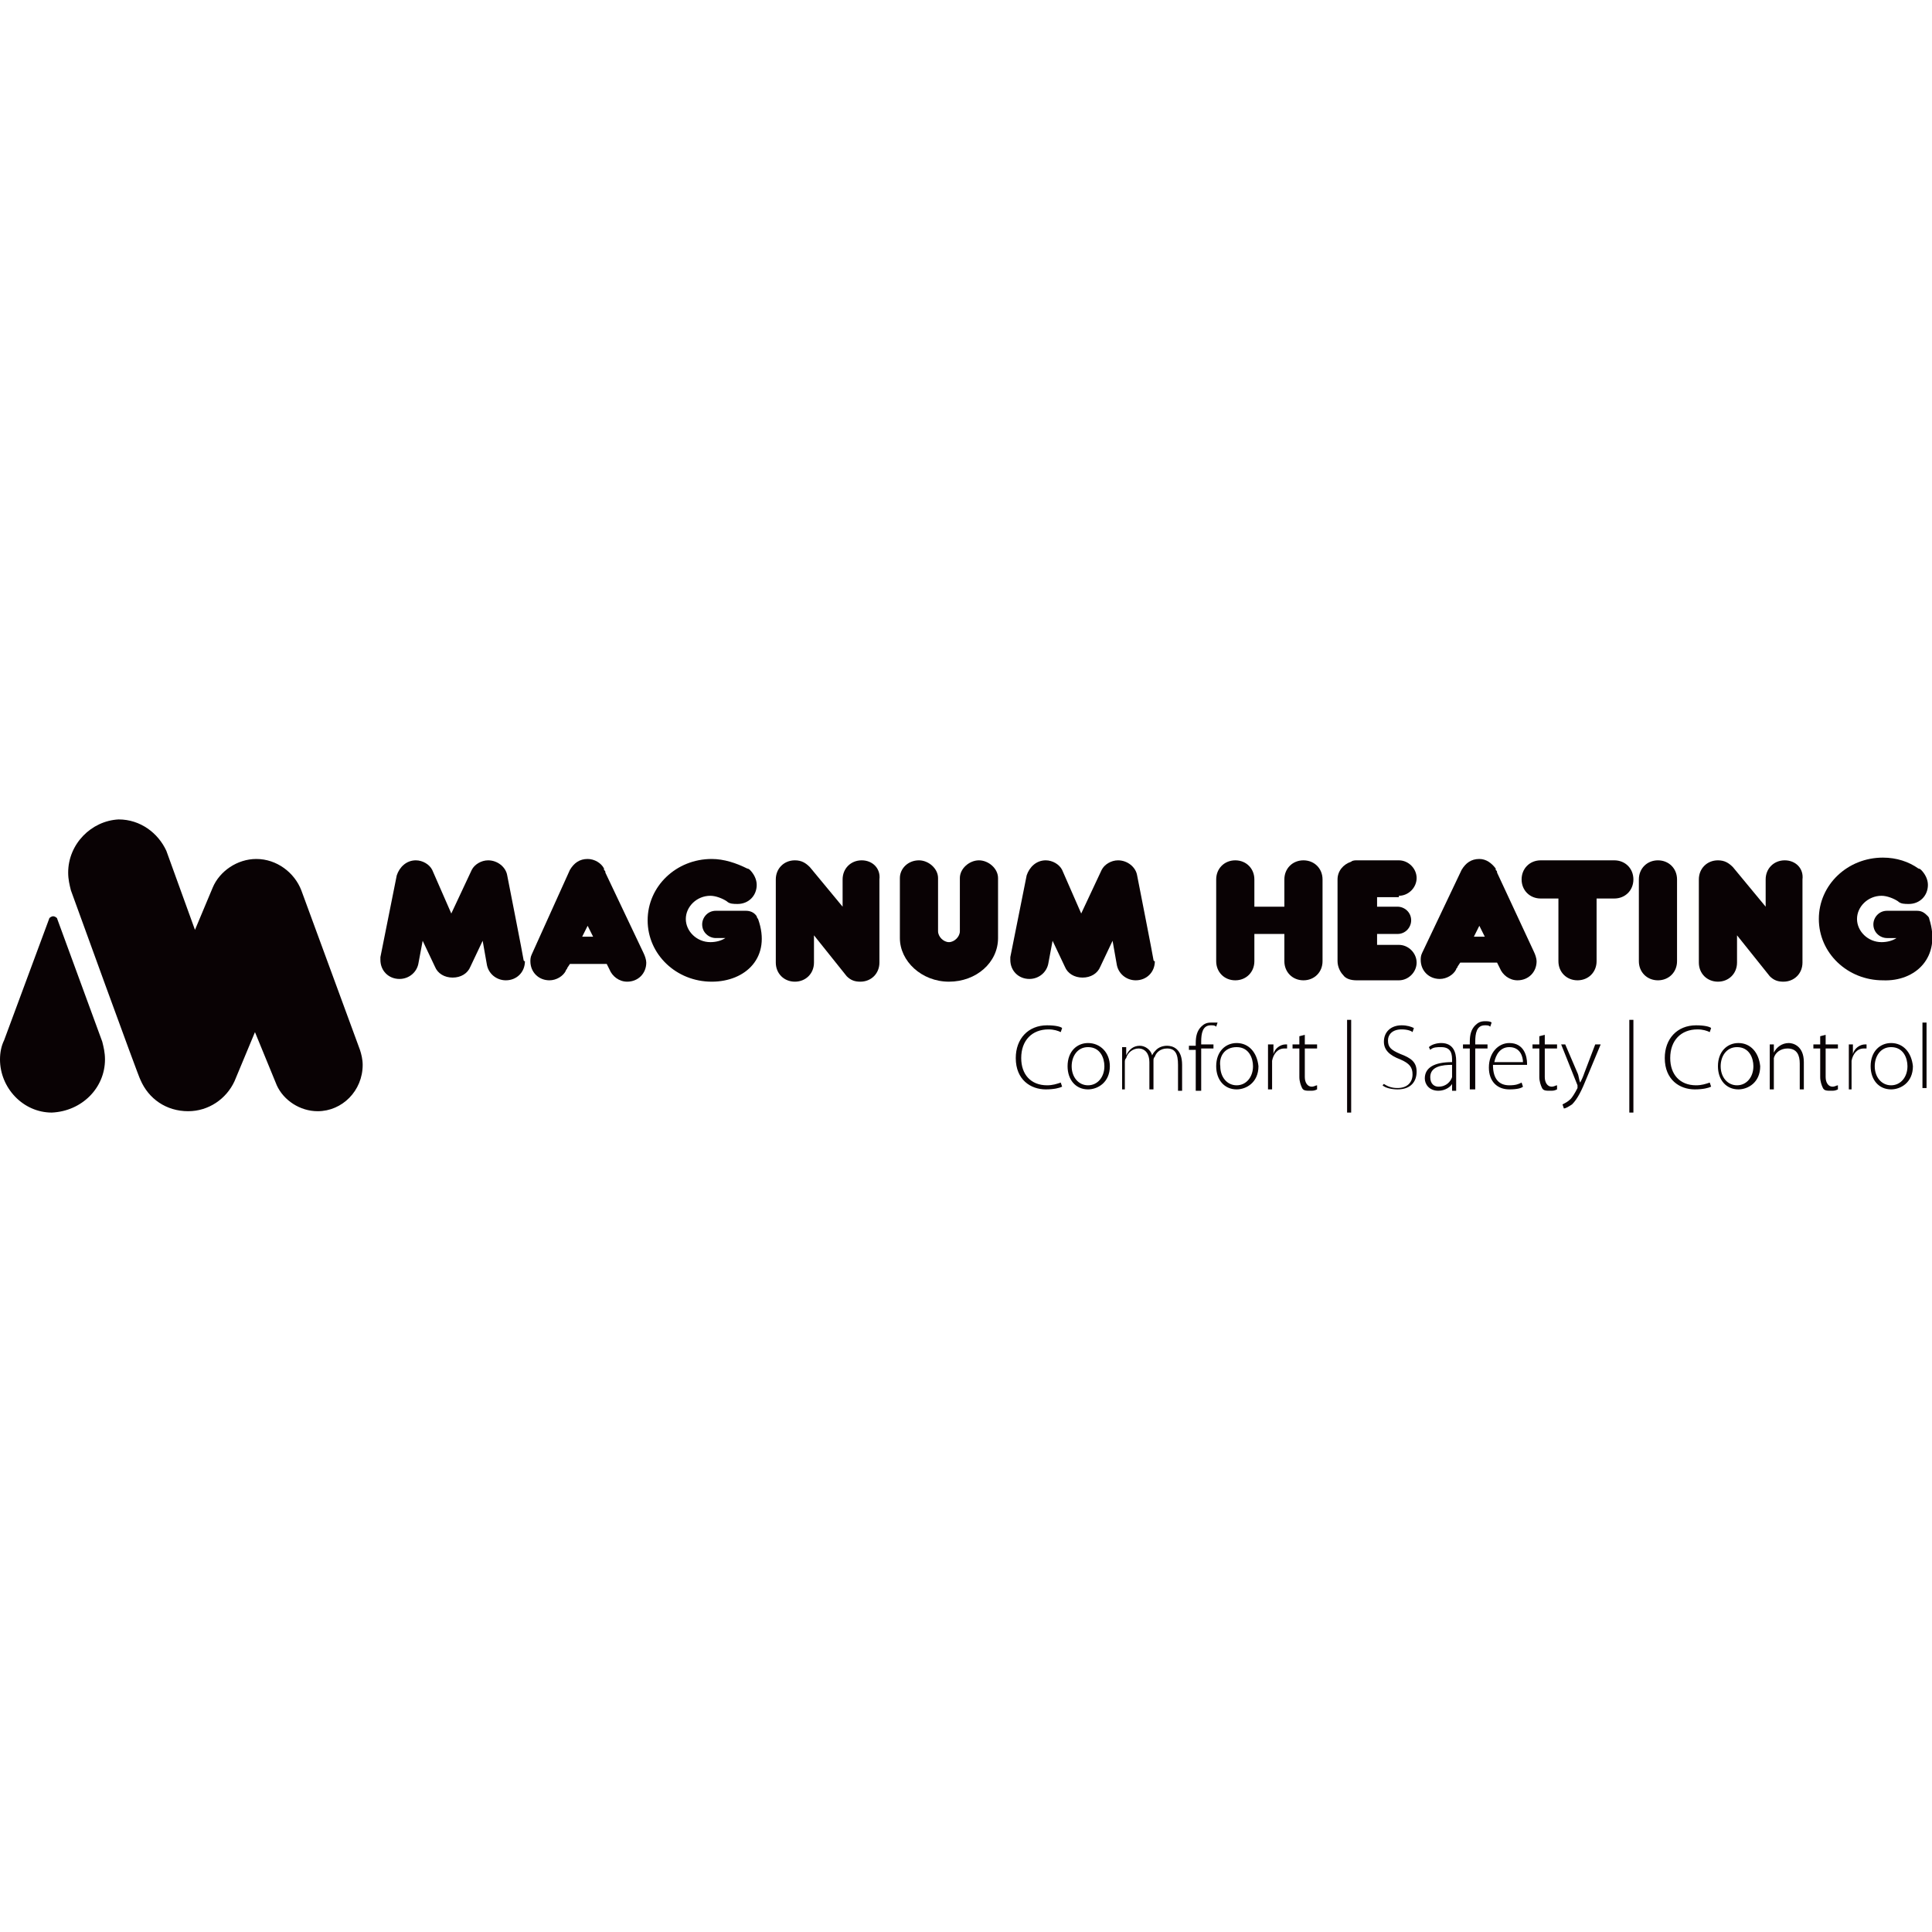 <?xml version="1.0" encoding="utf-8"?>
<!-- Generator: Adobe Illustrator 23.0.4, SVG Export Plug-In . SVG Version: 6.00 Build 0)  -->
<svg version="1.1" id="Laag_1" xmlns="http://www.w3.org/2000/svg" xmlns:xlink="http://www.w3.org/1999/xlink" x="0px" y="0px"
	 viewBox="0 0 141.7 141.7" style="enable-background:new 0 0 141.7 141.7;" xml:space="preserve">
<style type="text/css">
	.st0{fill:#090204;}
</style>
<path class="st0" d="M7.7,77.7c0-0.5-0.1-0.9-0.2-1.3l-3.3-9c0-0.1-0.2-0.2-0.3-0.2c-0.1,0-0.3,0.1-0.3,0.2l-3.3,8.9
	C0.1,76.7,0,77.2,0,77.7c0,2.1,1.7,3.9,3.8,3.9C6,81.5,7.7,79.8,7.7,77.7"/>
<path class="st0" d="M26.4,77l-4.3-11.7h0c-0.5-1.3-1.8-2.3-3.3-2.3c-1.4,0-2.7,0.9-3.2,2.1l-1.3,3.1l-2.1-5.8l0,0
	c-0.6-1.3-1.9-2.3-3.5-2.3C6.7,60.2,5,61.9,5,64c0,0.5,0.1,0.9,0.2,1.3c0,0,5,13.8,5.1,13.9l0,0c0.6,1.4,1.9,2.3,3.5,2.3
	c1.5,0,2.8-0.9,3.4-2.2l0,0l1.5-3.6l1.6,3.9c0.5,1.1,1.7,1.9,3,1.9c1.8,0,3.3-1.5,3.3-3.4C26.6,77.7,26.5,77.3,26.4,77L26.4,77"/>
<path class="st0" d="M38.4,70.4c0-0.1-1.2-6.2-1.2-6.2c-0.1-0.6-0.7-1.1-1.4-1.1c-0.5,0-1,0.3-1.2,0.7L33.1,67c0,0-1.4-3.2-1.4-3.2
	l0,0h0c-0.2-0.4-0.7-0.7-1.2-0.7c-0.7,0-1.2,0.5-1.4,1.1h0l-1.2,6c0,0,0,0,0,0l0,0l0,0c0,0.1,0,0.2,0,0.2c0,0.8,0.6,1.4,1.4,1.4
	c0.7,0,1.3-0.5,1.4-1.2l0.3-1.6l0.9,1.9h0c0.2,0.5,0.7,0.8,1.3,0.8c0.6,0,1.1-0.3,1.3-0.8l0,0l0.9-1.9l0.3,1.7
	c0.1,0.7,0.7,1.2,1.4,1.2c0.8,0,1.4-0.6,1.4-1.4C38.4,70.5,38.4,70.4,38.4,70.4L38.4,70.4"/>
<path class="st0" d="M42.7,68.7l0.4-0.8l0.4,0.8H42.7 M44.4,64c0-0.1,0-0.1-0.1-0.2l0-0.1c-0.2-0.4-0.7-0.7-1.2-0.7
	c-0.6,0-1,0.3-1.3,0.8h0L39,70c0,0,0,0,0,0l0,0h0c-0.1,0.2-0.1,0.4-0.1,0.5c0,0.8,0.6,1.4,1.4,1.4c0.5,0,1-0.3,1.2-0.7l0,0
	c0-0.1,0.1-0.1,0.1-0.2l0.2-0.3h2.7l0.2,0.4c0.2,0.5,0.7,0.9,1.3,0.9c0.8,0,1.4-0.6,1.4-1.4c0-0.2-0.1-0.5-0.2-0.7L44.4,64z"/>
<path class="st0" d="M63.2,63.1c-0.8,0-1.4,0.6-1.4,1.4v2l-2.4-2.9c0,0,0,0,0,0l0,0h0c-0.3-0.3-0.6-0.5-1.1-0.5
	c-0.8,0-1.4,0.6-1.4,1.4h0v6.1h0c0,0.8,0.6,1.4,1.4,1.4c0.8,0,1.4-0.6,1.4-1.4h0v-2c0,0,2.4,3,2.4,3l0,0h0c0.3,0.3,0.6,0.4,1,0.4
	c0.8,0,1.4-0.6,1.4-1.4h0v-6.1C64.6,63.7,64,63.1,63.2,63.1"/>
<path class="st0" d="M71.8,63.1c-0.7,0-1.4,0.6-1.4,1.3h0v3.9h0c0,0,0,0,0,0c0,0.4-0.4,0.8-0.8,0.8c-0.4,0-0.8-0.4-0.8-0.8
	c0,0,0,0,0,0h0v-3.9h0c0-0.7-0.7-1.3-1.4-1.3c-0.8,0-1.4,0.6-1.4,1.3h0v4.4c0,1.7,1.6,3.2,3.6,3.2c2,0,3.6-1.4,3.6-3.2v-4.4h0
	C73.2,63.7,72.5,63.1,71.8,63.1"/>
<path class="st0" d="M84.6,70.4L84.6,70.4c0-0.1-1.2-6.2-1.2-6.2c-0.1-0.6-0.7-1.1-1.4-1.1c-0.5,0-1,0.3-1.2,0.7L79.3,67
	c0,0-1.4-3.2-1.4-3.2v0c-0.2-0.4-0.7-0.7-1.2-0.7c-0.7,0-1.2,0.5-1.4,1.1l-1.2,6c0,0,0,0,0,0l0,0l0,0c0,0.1,0,0.2,0,0.2
	c0,0.8,0.6,1.4,1.4,1.4c0.7,0,1.3-0.5,1.4-1.2l0.3-1.6l0.9,1.9h0c0.2,0.5,0.7,0.8,1.3,0.8c0.6,0,1.1-0.3,1.3-0.8l0,0l0.9-1.9
	l0.3,1.7h0c0.1,0.7,0.7,1.2,1.4,1.2c0.8,0,1.4-0.6,1.4-1.4C84.6,70.5,84.6,70.4,84.6,70.4L84.6,70.4"/>
<path class="st0" d="M55.5,67.2C55.5,67.2,55.5,67.2,55.5,67.2L55.5,67.2c-0.2-0.3-0.5-0.4-0.8-0.4v0h-0.1c0,0,0,0,0,0c0,0,0,0,0,0
	h-2.1v0c0,0,0,0,0,0c-0.6,0-1,0.5-1,1c0,0.6,0.5,1,1,1c0,0,0,0,0,0v0h0.7c-0.3,0.2-0.7,0.3-1.1,0.3c-1,0-1.8-0.8-1.8-1.7
	c0-0.9,0.8-1.7,1.8-1.7c0.4,0,0.9,0.2,1.2,0.4l0,0c0.2,0.2,0.5,0.2,0.8,0.2c0.8,0,1.4-0.6,1.4-1.4c0-0.4-0.2-0.8-0.5-1.1
	c0,0-0.1-0.1-0.2-0.1C54,63.3,53.1,63,52.2,63c-2.6,0-4.7,2-4.7,4.5c0,2.5,2.1,4.5,4.7,4.5c2.5,0,4.4-1.8,3.4-4.6
	C55.6,67.4,55.5,67.3,55.5,67.2"/>
<path class="st0" d="M108.1,68.7l0.4-0.8l0.4,0.8H108.1 M109.8,64c0-0.1,0-0.1-0.1-0.2l0-0.1c-0.3-0.4-0.7-0.7-1.2-0.7
	c-0.6,0-1,0.3-1.3,0.8h0l-2.9,6.1c0,0,0,0,0,0l0,0h0c-0.1,0.2-0.1,0.4-0.1,0.5c0,0.8,0.6,1.4,1.4,1.4c0.5,0,1-0.3,1.2-0.7h0l0,0
	c0-0.1,0.1-0.1,0.1-0.2l0.2-0.3h2.7l0.2,0.4c0.2,0.5,0.7,0.9,1.3,0.9c0.8,0,1.4-0.6,1.4-1.4c0-0.2-0.1-0.5-0.2-0.7L109.8,64z"/>
<path class="st0" d="M130.9,63.1c-0.8,0-1.4,0.6-1.4,1.4v2l-2.4-2.9c0,0,0,0,0,0l0,0h0c-0.3-0.3-0.6-0.5-1.1-0.5
	c-0.8,0-1.4,0.6-1.4,1.4h0v6.1h0c0,0.8,0.6,1.4,1.4,1.4c0.8,0,1.4-0.6,1.4-1.4h0v-2c0,0,2.4,3,2.4,3l0,0c0.3,0.3,0.6,0.4,1,0.4
	c0.8,0,1.4-0.6,1.4-1.4h0v-6.1h0C132.3,63.7,131.7,63.1,130.9,63.1"/>
<path class="st0" d="M141.5,67.4c0-0.1-0.1-0.2-0.1-0.2c0,0,0,0,0,0h0c-0.2-0.2-0.4-0.4-0.8-0.4v0h-0.1c0,0,0,0,0,0c0,0,0,0,0,0
	h-2.1v0c0,0,0,0,0,0c-0.6,0-1,0.5-1,1c0,0.6,0.5,1,1,1c0,0,0,0,0,0v0h0.7c-0.3,0.2-0.7,0.3-1.1,0.3c-1,0-1.8-0.8-1.8-1.7
	c0-0.9,0.8-1.7,1.8-1.7c0.4,0,0.9,0.2,1.2,0.4l0,0c0.2,0.2,0.5,0.2,0.8,0.2c0.8,0,1.4-0.6,1.4-1.4c0-0.4-0.2-0.8-0.5-1.1
	c0,0-0.1-0.1-0.2-0.1c-0.7-0.5-1.6-0.8-2.6-0.8c-2.6,0-4.7,2-4.7,4.5c0,2.5,2.1,4.5,4.7,4.5C140.5,72,142.4,70.2,141.5,67.4"/>
<path class="st0" d="M121.6,63.1c-0.8,0-1.4,0.6-1.4,1.4v6c0,0.8,0.6,1.4,1.4,1.4c0.8,0,1.4-0.6,1.4-1.4v-6
	C123,63.7,122.4,63.1,121.6,63.1"/>
<path class="st0" d="M118.4,63.1H113c-0.8,0-1.4,0.6-1.4,1.4c0,0.8,0.6,1.4,1.4,1.4h1.3v4.6c0,0.8,0.6,1.4,1.4,1.4
	c0.8,0,1.4-0.6,1.4-1.4v-4.6h1.3c0.8,0,1.4-0.6,1.4-1.4C119.8,63.7,119.2,63.1,118.4,63.1"/>
<path class="st0" d="M95.6,63.1c-0.8,0-1.4,0.6-1.4,1.4v2H92v-2c0-0.8-0.6-1.4-1.4-1.4c-0.8,0-1.4,0.6-1.4,1.4v6
	c0,0.8,0.6,1.4,1.4,1.4c0.8,0,1.4-0.6,1.4-1.4v-2h2.2v2c0,0.8,0.6,1.4,1.4,1.4c0.8,0,1.4-0.6,1.4-1.4v-6
	C97,63.7,96.4,63.1,95.6,63.1"/>
<path class="st0" d="M102.6,65.7c0.7,0,1.3-0.6,1.3-1.3c0-0.7-0.6-1.3-1.3-1.3h-3.1c-0.1,0-0.3,0-0.4,0.1c-0.6,0.2-1,0.7-1,1.3v6
	c0,0.4,0.2,0.8,0.4,1c0.2,0.3,0.6,0.4,1,0.4h3.1c0.7,0,1.3-0.6,1.3-1.3c0-0.7-0.6-1.3-1.3-1.3H101v-0.8h1.5c0.6,0,1-0.5,1-1
	c0-0.6-0.5-1-1-1H101v-0.7H102.6"/>
<path class="st0" d="M141,75v4.8h0.3V75H141z M138.7,76.8c0.9,0,1.2,0.8,1.2,1.4c0,0.8-0.5,1.4-1.2,1.4c-0.7,0-1.2-0.6-1.2-1.4
	C137.5,77.5,137.9,76.8,138.7,76.8z M138.7,76.5c-0.8,0-1.5,0.6-1.5,1.7c0,1,0.6,1.7,1.5,1.7c0.7,0,1.6-0.5,1.6-1.7
	C140.2,77.2,139.6,76.5,138.7,76.5z M135.5,79.9h0.3v-1.8c0-0.1,0-0.2,0-0.3c0.1-0.5,0.4-0.9,0.9-0.9c0.1,0,0.1,0,0.2,0v-0.3
	c0,0-0.1,0-0.1,0c-0.4,0-0.8,0.3-0.9,0.7h0l0-0.7h-0.3c0,0.3,0,0.7,0,1V79.9z M133.5,76v0.6H133v0.3h0.5v2.1c0,0.3,0.1,0.6,0.2,0.8
	c0.1,0.2,0.3,0.2,0.6,0.2c0.2,0,0.3,0,0.5-0.1l0-0.3c-0.1,0-0.2,0.1-0.4,0.1c-0.3,0-0.5-0.3-0.5-0.7v-2.1h0.9v-0.3h-0.9v-0.7
	L133.5,76z M129.8,79.9h0.3v-2c0-0.1,0-0.2,0-0.3c0.1-0.4,0.5-0.7,1-0.7c0.7,0,0.9,0.5,0.9,1.1v1.9h0.3v-2c0-1.2-0.8-1.4-1.1-1.4
	c-0.5,0-0.9,0.3-1.1,0.7h0l0-0.6h-0.3c0,0.3,0,0.5,0,0.8V79.9z M127.4,76.8c0.9,0,1.2,0.8,1.2,1.4c0,0.8-0.5,1.4-1.2,1.4
	c-0.7,0-1.2-0.6-1.2-1.4C126.2,77.5,126.6,76.8,127.4,76.8z M127.5,76.5c-0.8,0-1.5,0.6-1.5,1.7c0,1,0.6,1.7,1.5,1.7
	c0.7,0,1.6-0.5,1.6-1.7C129,77.2,128.4,76.5,127.5,76.5z M125.4,79.4c-0.3,0.1-0.6,0.2-1,0.2c-1.2,0-1.9-0.8-1.9-2
	c0-1.3,0.8-2.1,2-2.1c0.4,0,0.7,0.1,0.9,0.2l0.1-0.3c-0.1-0.1-0.5-0.2-1.1-0.2c-1.4,0-2.3,1-2.3,2.4c0,1.6,1.1,2.3,2.2,2.3
	c0.6,0,1-0.1,1.2-0.2L125.4,79.4z M119.5,74.8v6.8h0.3v-6.8H119.5z M114.5,76.6l1.2,3c0,0.1,0,0.1,0,0.1s0,0.1,0,0.1
	c-0.2,0.4-0.4,0.7-0.5,0.8c-0.2,0.2-0.4,0.3-0.6,0.4l0.1,0.3c0.1,0,0.3-0.1,0.6-0.3c0.4-0.4,0.7-1,1.1-2l1-2.4H117l-0.8,2.1
	c-0.1,0.3-0.2,0.5-0.3,0.7h0c-0.1-0.2-0.1-0.5-0.2-0.7l-0.9-2.1H114.5z M112.9,76v0.6h-0.5v0.3h0.5v2.1c0,0.3,0.1,0.6,0.2,0.8
	c0.1,0.2,0.3,0.2,0.6,0.2c0.2,0,0.3,0,0.5-0.1l0-0.3c-0.1,0-0.2,0.1-0.4,0.1c-0.3,0-0.5-0.3-0.5-0.7v-2.1h0.9v-0.3h-0.9v-0.7
	L112.9,76z M109.6,77.9c0.1-0.5,0.4-1.1,1.1-1.1c0.8,0,1,0.7,1,1.1H109.6z M112,78.2c0-0.1,0-0.1,0-0.2c0-0.5-0.2-1.5-1.3-1.5
	c-0.8,0-1.5,0.7-1.5,1.8c0,1,0.6,1.6,1.5,1.6c0.6,0,0.9-0.1,1-0.2l-0.1-0.3c-0.2,0.1-0.4,0.2-0.9,0.2c-0.7,0-1.2-0.4-1.2-1.5H112z
	 M108.2,79.9v-3h0.9v-0.3h-0.9v-0.2c0-0.6,0.1-1.2,0.7-1.2c0.2,0,0.3,0,0.4,0.1l0.1-0.3c-0.1-0.1-0.3-0.1-0.5-0.1
	c-0.3,0-0.5,0.1-0.7,0.3c-0.3,0.3-0.4,0.7-0.4,1.2v0.2h-0.5v0.3h0.5v3H108.2z M106.5,78.8c0,0.1,0,0.1,0,0.2c-0.1,0.3-0.4,0.7-1,0.7
	c-0.3,0-0.6-0.2-0.6-0.7c0-0.8,0.9-0.9,1.6-0.9V78.8z M106.8,77.8c0-0.6-0.2-1.3-1.1-1.3c-0.3,0-0.7,0.1-0.9,0.3l0.1,0.2
	c0.2-0.2,0.5-0.2,0.8-0.2c0.8,0,0.8,0.6,0.8,1v0.1c-1.3,0-2,0.4-2,1.2c0,0.4,0.3,0.9,1,0.9c0.5,0,0.9-0.3,1-0.5h0l0,0.5h0.3
	c0-0.3,0-0.5,0-0.8V77.8z M101.4,79.6c0.2,0.2,0.7,0.3,1.1,0.3c1,0,1.4-0.6,1.4-1.3c0-0.7-0.4-1-1.2-1.3c-0.7-0.3-0.9-0.5-0.9-1
	c0-0.4,0.3-0.8,1-0.8c0.4,0,0.7,0.1,0.8,0.2l0.1-0.3c-0.2-0.1-0.5-0.2-0.9-0.2c-0.8,0-1.3,0.5-1.3,1.2c0,0.6,0.4,1,1.2,1.3
	c0.7,0.3,0.9,0.6,0.9,1.1c0,0.6-0.4,1-1.1,1c-0.4,0-0.7-0.1-1-0.3L101.4,79.6z M98.8,74.8v6.8h0.3v-6.8H98.8z M95.3,76v0.6h-0.5v0.3
	h0.5v2.1c0,0.3,0.1,0.6,0.2,0.8c0.1,0.2,0.3,0.2,0.6,0.2c0.2,0,0.3,0,0.5-0.1l0-0.3c-0.1,0-0.2,0.1-0.4,0.1c-0.3,0-0.5-0.3-0.5-0.7
	v-2.1h0.9v-0.3h-0.9v-0.7L95.3,76z M93,79.9h0.3v-1.8c0-0.1,0-0.2,0-0.3c0.1-0.5,0.4-0.9,0.9-0.9c0.1,0,0.1,0,0.2,0v-0.3
	c0,0-0.1,0-0.1,0c-0.4,0-0.8,0.3-0.9,0.7h0l0-0.7H93c0,0.3,0,0.7,0,1V79.9z M90.7,76.8c0.9,0,1.2,0.8,1.2,1.4c0,0.8-0.5,1.4-1.2,1.4
	c-0.7,0-1.2-0.6-1.2-1.4C89.4,77.5,89.8,76.8,90.7,76.8z M90.7,76.5c-0.8,0-1.5,0.6-1.5,1.7c0,1,0.6,1.7,1.5,1.7
	c0.7,0,1.6-0.5,1.6-1.7C92.2,77.2,91.6,76.5,90.7,76.5z M88.1,79.9v-3h0.9v-0.3h-0.9v-0.2c0-0.6,0.1-1.2,0.7-1.2
	c0.2,0,0.3,0,0.4,0.1l0.1-0.3C89.2,75,89,75,88.8,75c-0.3,0-0.5,0.1-0.7,0.3c-0.3,0.3-0.4,0.7-0.4,1.2v0.2h-0.5v0.3h0.5v3H88.1z
	 M82.2,79.9h0.3v-2c0-0.1,0-0.2,0.1-0.3c0.1-0.4,0.5-0.7,0.9-0.7c0.5,0,0.8,0.4,0.8,1v2h0.3v-2.1c0-0.1,0-0.2,0.1-0.3
	c0.1-0.3,0.4-0.6,0.9-0.6c0.6,0,0.8,0.4,0.8,1.2v1.9h0.3v-1.9c0-1.2-0.7-1.4-1.1-1.4c-0.3,0-0.6,0.1-0.8,0.3
	c-0.1,0.1-0.2,0.2-0.3,0.4h0c-0.1-0.4-0.5-0.7-0.9-0.7c-0.5,0-0.8,0.3-1,0.7h0l0-0.6h-0.3c0,0.3,0,0.5,0,0.8V79.9z M79.8,76.8
	c0.9,0,1.2,0.8,1.2,1.4c0,0.8-0.5,1.4-1.2,1.4c-0.7,0-1.2-0.6-1.2-1.4C78.6,77.5,79,76.8,79.8,76.8z M79.8,76.5
	c-0.8,0-1.5,0.6-1.5,1.7c0,1,0.6,1.7,1.5,1.7c0.7,0,1.6-0.5,1.6-1.7C81.4,77.2,80.7,76.5,79.8,76.5z M77.8,79.4
	c-0.3,0.1-0.6,0.2-1,0.2c-1.2,0-1.9-0.8-1.9-2c0-1.3,0.8-2.1,2-2.1c0.4,0,0.7,0.1,0.9,0.2l0.1-0.3c-0.1-0.1-0.5-0.2-1.1-0.2
	c-1.4,0-2.3,1-2.3,2.4c0,1.6,1.1,2.3,2.2,2.3c0.6,0,1-0.1,1.2-0.2L77.8,79.4z"/>
</svg>
